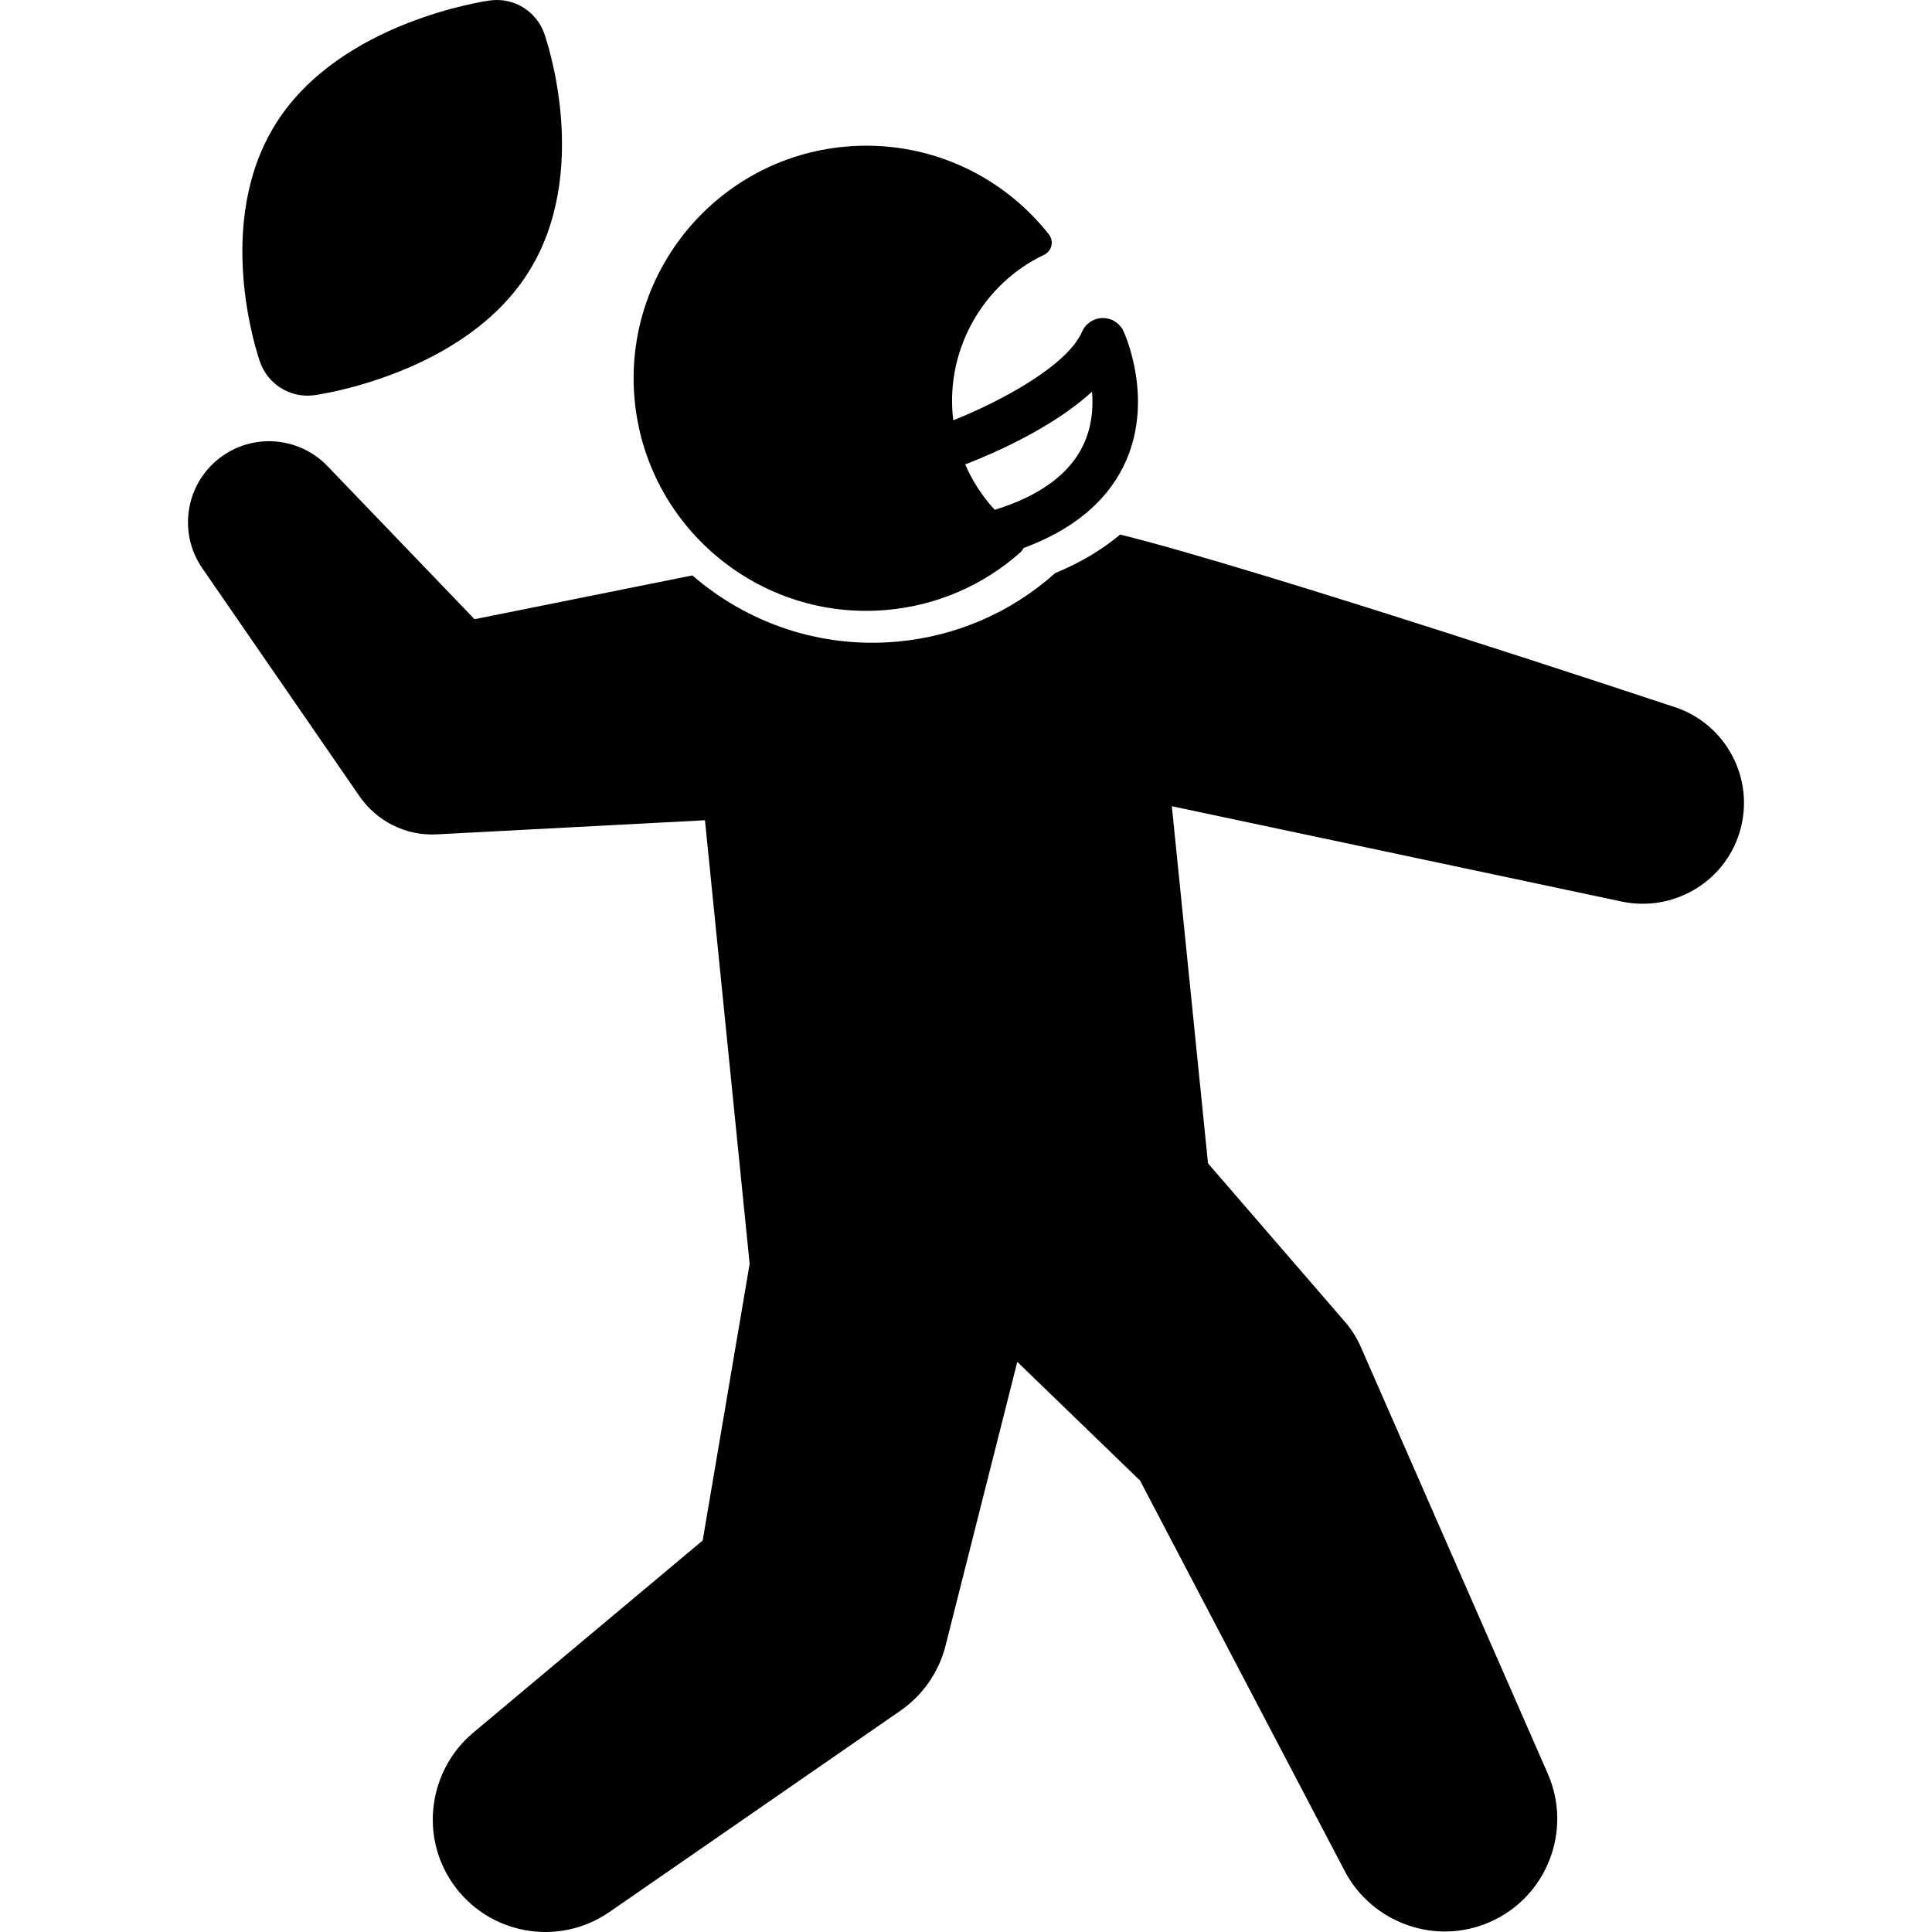<?xml version="1.0" encoding="iso-8859-1"?>
<!-- Uploaded to: SVG Repo, www.svgrepo.com, Generator: SVG Repo Mixer Tools -->
<svg fill="#000000" height="800px" width="800px" version="1.1" id="Capa_1" xmlns="http://www.w3.org/2000/svg" xmlns:xlink="http://www.w3.org/1999/xlink" 
	 viewBox="0 0 420.002 420.002" xml:space="preserve">
<g>
	<g id="Layer_1_17_">
		<g>
			<path d="M60.789,84.178c2.165,1.443,4.84,2.112,7.57,1.734c1.316-0.183,32.395-4.719,46.318-26.417
				c14.093-21.964,4.08-50.978,3.645-52.203c-1.732-4.898-6.672-7.901-11.82-7.188c-1.314,0.182-32.394,4.718-46.314,26.415
				c-14.096,21.968-4.079,50.98-3.648,52.205C57.356,81.021,58.875,82.902,60.789,84.178z"/>
			<path d="M363.592,153.562c0,0-90.753-30.171-120.081-37.351c-3.947,3.318-8.651,6.118-14.108,8.366
				c-0.053,0.047-0.104,0.094-0.154,0.14c-9.61,8.514-21.454,13.622-34.256,14.772c-16.807,1.512-32.628-4.134-44.476-14.397
				l-47.353,9.52l-31.968-33.281c-5.876-6.128-15.491-7.274-22.708-2.301c-8.011,5.524-10.029,16.496-4.504,24.507l34.195,49.6
				c3.656,5.27,9.891,8.612,16.766,8.249l3.415-0.18l54.895-2.889l9.714,96.442l-10.211,60.13l-49.931,41.825
				c-9.541,8.045-11.663,22.248-4.416,32.721c7.696,11.13,22.961,13.911,34.089,6.213l63.223-43.734
				c4.701-3.261,8.325-8.194,9.839-14.178l0.619-2.451l14.974-59.23l26.682,25.804l44.514,84.921
				c5.936,11.251,19.685,16.248,31.522,11.061c12.39-5.428,18.03-19.871,12.601-32.26l-40.66-92.815
				c-0.832-1.872-1.984-3.746-3.393-5.376l-29.806-34.482l-7.864-77.642l97.888,20.743c10.984,2.292,22.192-4.116,25.533-15.057
				C381.707,169.362,375.181,157.1,363.592,153.562z"/>
			<path d="M192.83,132.591c10.828-0.974,20.842-5.292,28.968-12.49c0.308-0.272,0.544-0.604,0.71-0.966
				c10.472-3.869,17.752-9.784,21.68-17.673c7.014-14.092,0.342-28.837,0.056-29.459c-0.819-1.766-2.601-2.886-4.54-2.863
				c-1.952,0.024-3.697,1.187-4.473,2.971c-3.192,7.354-17.58,15.109-27.99,19.256c-0.047-0.379-0.096-0.756-0.132-1.137
				c-1.311-14.562,6.681-28.565,19.878-34.846c0.797-0.38,1.379-1.103,1.58-1.964c0.199-0.86-0.002-1.766-0.545-2.459
				c-10.639-13.483-27.182-20.617-44.248-19.082c-27.766,2.497-48.324,27.115-45.826,54.882
				C140.443,114.528,165.064,135.087,192.83,132.591z M237.4,85.142c0.296,3.618-0.047,7.881-2.057,11.918
				c-3.084,6.196-9.504,10.812-19.098,13.775c-2.688-2.917-4.854-6.256-6.414-9.876C215.855,98.628,228.835,93.027,237.4,85.142z"/>
		</g>
	</g>
</g>
</svg>